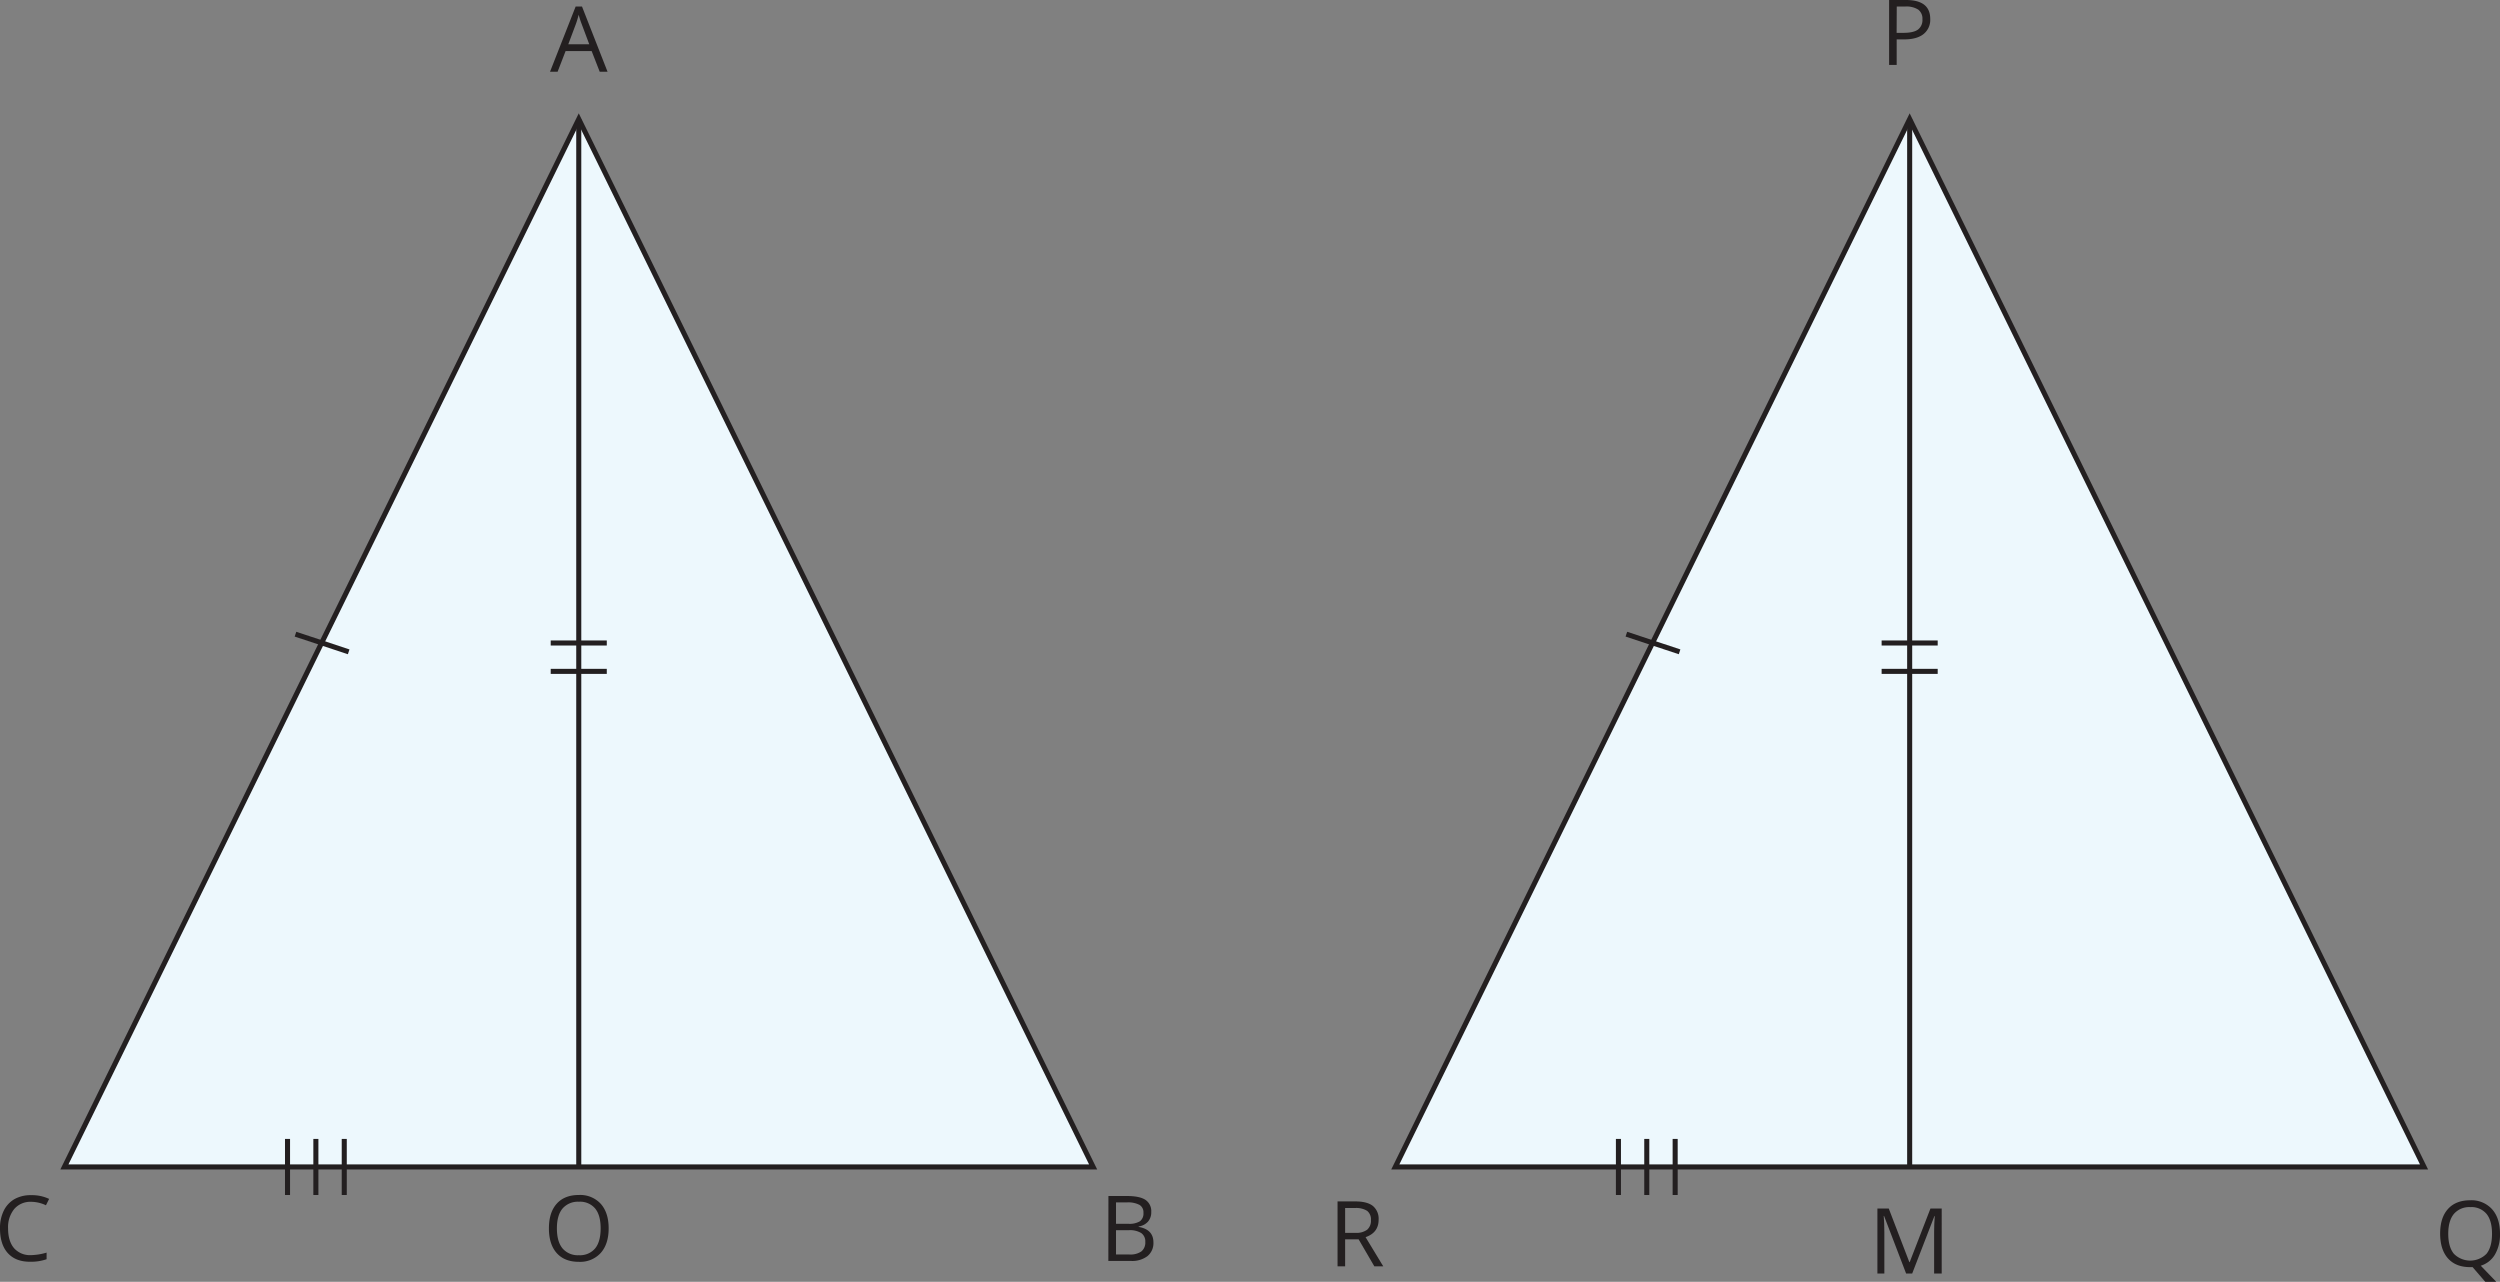 <svg xmlns="http://www.w3.org/2000/svg" width="989.4" height="507.28" viewBox="0 0 989.4 507.28">
  <rect x="0" y="0" width="989.4" height="507.28" fill="#808080" stroke="none"/>
  <defs>
    <style>
      .cls-1 {
        fill: #231f20;
      }

      .cls-2 {
        fill: #edf8fd;
      }

      .cls-2, .cls-3 {
        stroke: #231f20;
        stroke-miterlimit: 10;
        stroke-width: 2px;
      }

      .cls-3 {
        fill: none;
      }
    </style>
  </defs>
  <title>59</title>
  <g id="Layer_2" data-name="Layer 2">
    <g id="Layer_1-2" data-name="Layer 1">
      <path class="cls-1" d="M763.91,7.49a7.18,7.18,0,0,1-2.66,6q-2.65,2.1-7.62,2.1h-3V25.7h-3V0h6.66Q763.91,0,763.91,7.49ZM750.61,13h2.69c2.65,0,4.56-.43,5.75-1.29a4.72,4.72,0,0,0,1.77-4.11,4.44,4.44,0,0,0-1.67-3.8A8.73,8.73,0,0,0,754,2.58h-3.34Z"/>
      <path class="cls-1" d="M237.34,28.39l-3.19-8.18H223.84l-3.16,8.18h-3L227.82,2.58h2.51l10.11,25.81Zm-4.13-10.86-3-8c-.39-1-.79-2.24-1.2-3.71a33.77,33.77,0,0,1-1.11,3.71l-3,8Z"/>
      <path class="cls-1" d="M989.4,488.28a15.6,15.6,0,0,1-2,8.21,9.92,9.92,0,0,1-5.61,4.43l6.12,6.36h-4.35l-5-5.8-1,0q-5.68,0-8.76-3.47t-3.09-9.8q0-6.28,3.09-9.73t8.79-3.46a11,11,0,0,1,8.65,3.52Q989.41,482.09,989.4,488.28Zm-20.48,0c0,3.48.75,6.12,2.23,7.92a9.08,9.08,0,0,0,12.91,0c1.45-1.79,2.18-4.44,2.18-7.93s-.73-6.08-2.17-7.86a7.78,7.78,0,0,0-6.43-2.68,8,8,0,0,0-6.49,2.69C969.67,482.23,968.92,484.85,968.92,488.28Z"/>
      <path class="cls-1" d="M532.35,490.48v10.69h-3v-25.7h7q4.73,0,7,1.81a6.58,6.58,0,0,1,2.25,5.45q0,5.1-5.16,6.89l7,11.55h-3.53l-6.22-10.69Zm0-2.57h4.09a7.11,7.11,0,0,0,4.64-1.25,4.67,4.67,0,0,0,1.48-3.77,4.31,4.31,0,0,0-1.5-3.68,8.15,8.15,0,0,0-4.83-1.12h-3.88Z"/>
      <path class="cls-1" d="M438.67,473.33h7.26q5.11,0,7.4,1.53a5.38,5.38,0,0,1,2.29,4.83,5.57,5.57,0,0,1-1.28,3.77,6.13,6.13,0,0,1-3.72,1.93v.17q5.86,1,5.86,6.16a6.63,6.63,0,0,1-2.33,5.38,10,10,0,0,1-6.51,1.93h-9Zm3,11h4.92a8,8,0,0,0,4.55-1,3.83,3.83,0,0,0,1.39-3.35,3.39,3.39,0,0,0-1.54-3.12,9.68,9.68,0,0,0-4.93-1h-4.39Zm0,2.53v9.62H447a7.66,7.66,0,0,0,4.69-1.2,4.48,4.48,0,0,0,1.57-3.77,4,4,0,0,0-1.61-3.52,8.57,8.57,0,0,0-4.89-1.13Z"/>
      <path class="cls-1" d="M12.34,475.63a8.42,8.42,0,0,0-6.69,2.82,11.41,11.41,0,0,0-2.45,7.73q0,5,2.36,7.8a8.43,8.43,0,0,0,6.74,2.75,23.23,23.23,0,0,0,6.14-1v2.62a18.84,18.84,0,0,1-6.59,1q-5.68,0-8.77-3.44T0,486.14a15.5,15.5,0,0,1,1.49-7,10.71,10.71,0,0,1,4.28-4.6A13,13,0,0,1,12.38,473a15.82,15.82,0,0,1,7.06,1.48L18.18,477A13.7,13.7,0,0,0,12.34,475.63Z"/>
      <path class="cls-1" d="M240.88,486.14q0,6.18-3.12,9.71a11,11,0,0,1-8.68,3.53q-5.67,0-8.76-3.47t-3.08-9.8q0-6.27,3.09-9.73t8.79-3.45a11,11,0,0,1,8.65,3.51Q240.88,479.95,240.88,486.14Zm-20.48,0q0,5.22,2.22,7.92a7.9,7.9,0,0,0,6.46,2.7,7.81,7.81,0,0,0,6.45-2.69c1.46-1.79,2.18-4.43,2.18-7.93s-.72-6.08-2.17-7.86a7.76,7.76,0,0,0-6.42-2.68,8,8,0,0,0-6.5,2.7C221.14,480.09,220.4,482.71,220.4,486.14Z"/>
      <path class="cls-1" d="M754.36,504l-8.72-22.78h-.14c.17,1.81.25,3.95.25,6.44V504H743v-25.7h4.5l8.14,21.2h.14l8.21-21.2h4.46V504h-3V487.47c0-1.9.08-4,.25-6.19h-.14L756.77,504Z"/>
      <polygon class="cls-2" points="229.05 47.12 25.48 461.83 432.62 461.83 229.05 47.12"/>
      <line class="cls-3" x1="229.05" y1="47.12" x2="229.05" y2="461.83"/>
      <line class="cls-3" x1="217.95" y1="254.47" x2="240.14" y2="254.47"/>
      <line class="cls-3" x1="116.94" y1="250.98" x2="137.99" y2="257.97"/>
      <line class="cls-3" x1="217.95" y1="265.7" x2="240.14" y2="265.7"/>
      <line class="cls-3" x1="125.01" y1="450.74" x2="125.01" y2="472.93"/>
      <line class="cls-3" x1="113.79" y1="450.74" x2="113.79" y2="472.93"/>
      <line class="cls-3" x1="136.24" y1="450.74" x2="136.24" y2="472.93"/>
      <polygon class="cls-2" points="755.77 47.12 552.2 461.83 959.34 461.83 755.77 47.12"/>
      <line class="cls-3" x1="755.77" y1="47.12" x2="755.77" y2="461.83"/>
      <line class="cls-3" x1="744.67" y1="254.47" x2="766.86" y2="254.47"/>
      <line class="cls-3" x1="643.65" y1="250.98" x2="664.71" y2="257.97"/>
      <line class="cls-3" x1="744.67" y1="265.7" x2="766.86" y2="265.7"/>
      <line class="cls-3" x1="651.73" y1="450.74" x2="651.73" y2="472.93"/>
      <line class="cls-3" x1="640.51" y1="450.74" x2="640.51" y2="472.93"/>
      <line class="cls-3" x1="662.96" y1="450.74" x2="662.96" y2="472.93"/>
    </g>
  </g>
</svg>
